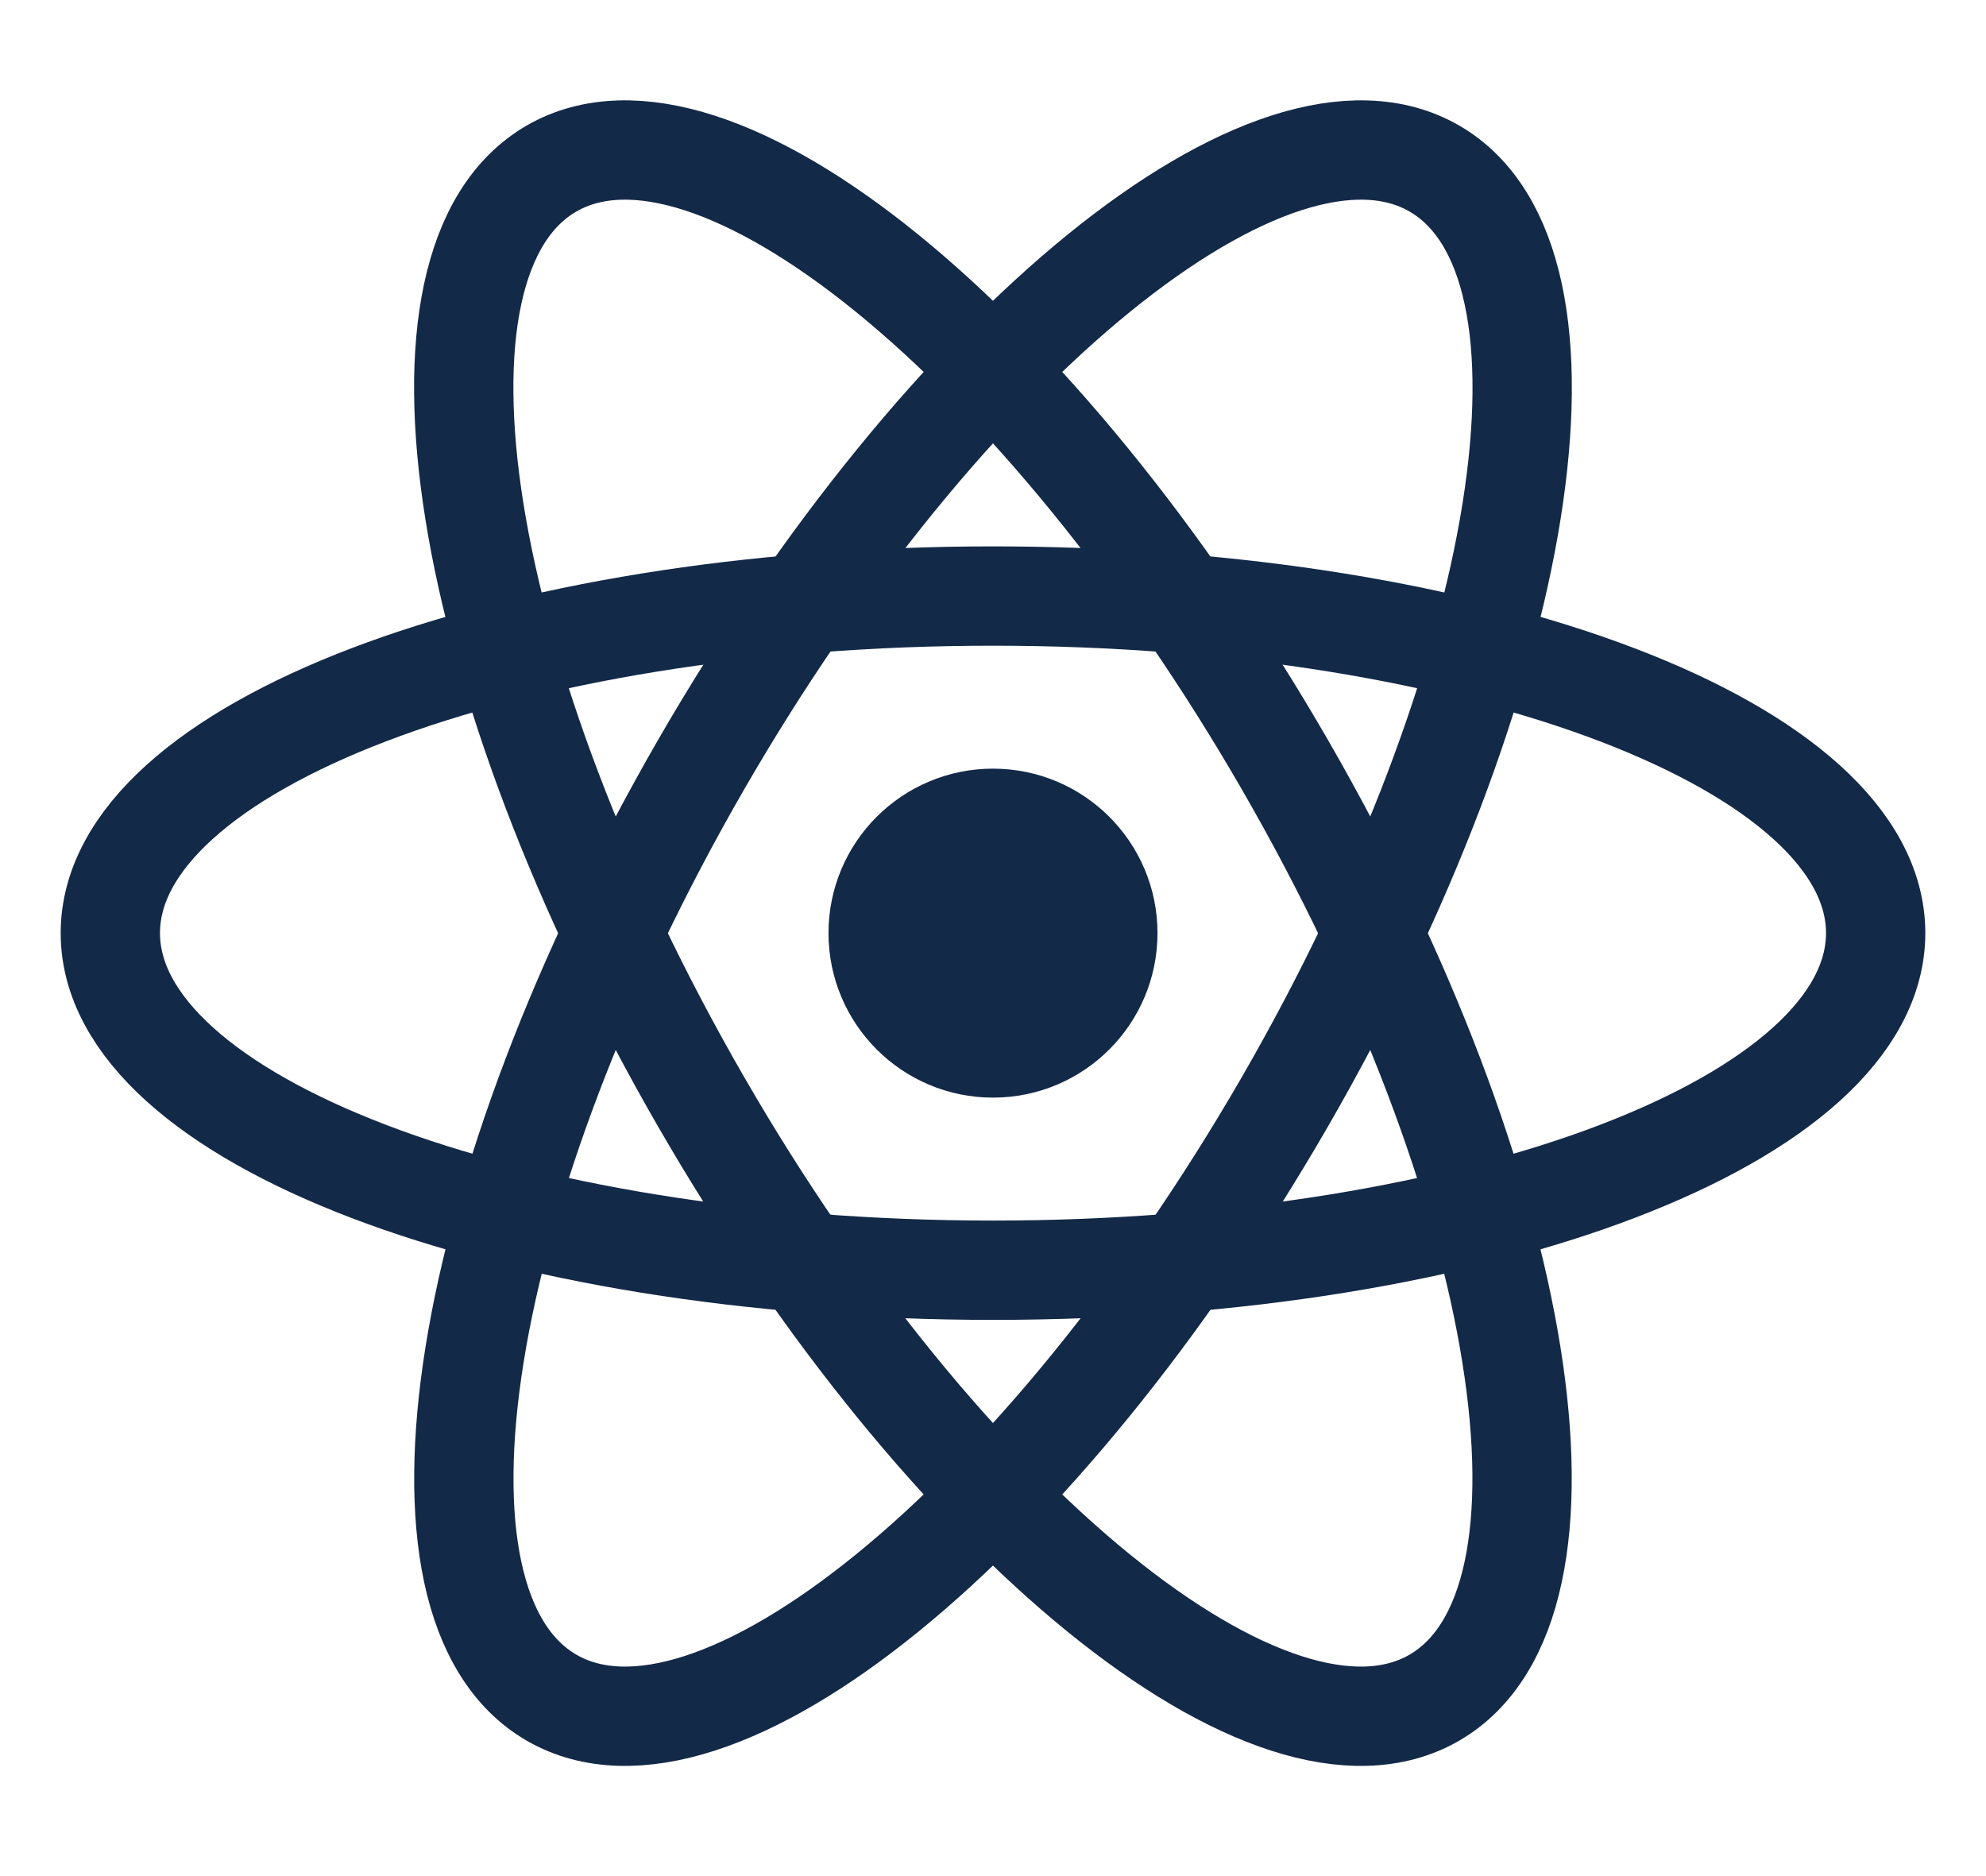 <svg width="18" height="17" viewBox="0 0 18 17" fill="none" xmlns="http://www.w3.org/2000/svg">
<path d="M10.041 8.455C10.041 9.03 9.575 9.496 9 9.496C8.425 9.496 7.959 9.03 7.959 8.455C7.959 7.881 8.425 7.415 9 7.415C9.575 7.415 10.041 7.881 10.041 8.455Z" fill="#132948" stroke="#132948" stroke-width="0.9"/>
<path d="M9 11.51C13.418 11.51 17 10.142 17 8.455C17 6.768 13.418 5.401 9 5.401C4.582 5.401 1 6.768 1 8.455C1 10.142 4.582 11.51 9 11.51Z" stroke="#132948" stroke-width="0.9"/>
<path d="M6.354 9.983C8.563 13.809 11.538 16.227 12.999 15.384C14.46 14.54 13.854 10.755 11.645 6.928C9.435 3.102 6.46 0.684 4.999 1.527C3.538 2.371 4.145 6.156 6.354 9.983Z" stroke="#132948" stroke-width="0.9"/>
<path d="M6.355 6.928C4.146 10.755 3.539 14.54 5 15.384C6.461 16.227 9.436 13.809 11.646 9.983C13.855 6.156 14.461 2.371 13 1.527C11.539 0.684 8.564 3.102 6.355 6.928Z" stroke="#132948" stroke-width="0.9"/>
</svg>
